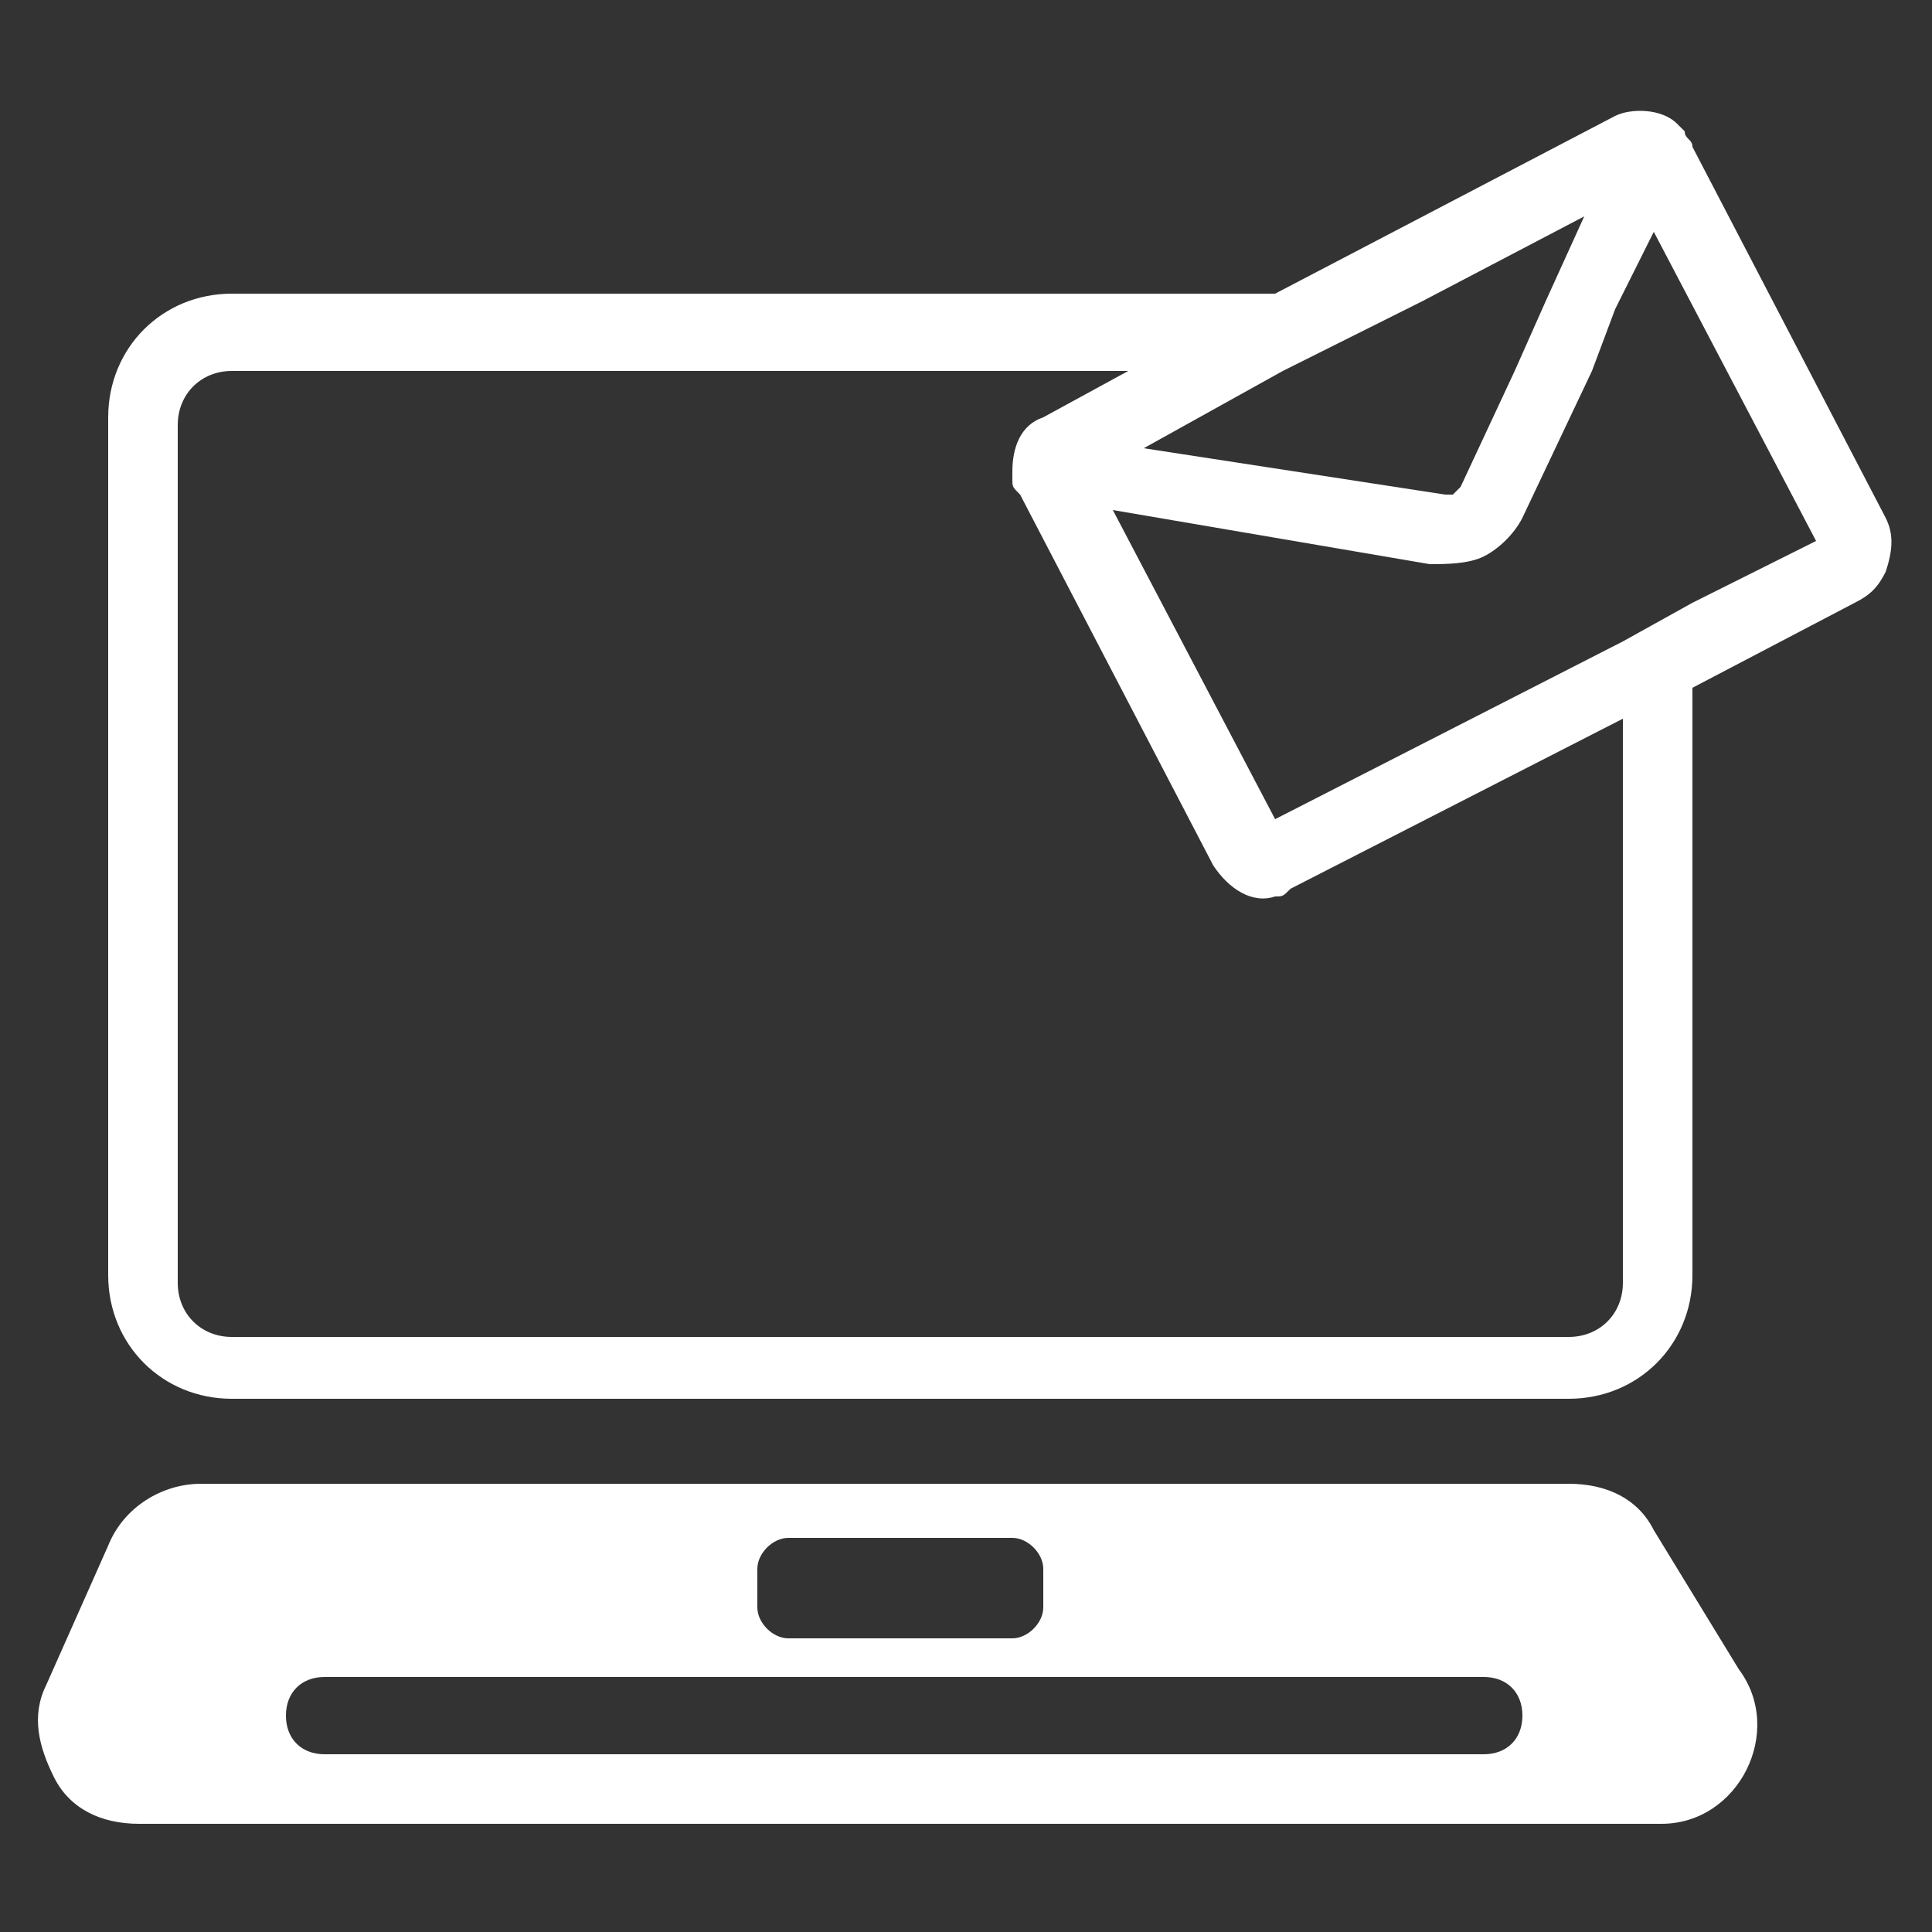 <?xml version="1.0" encoding="UTF-8"?>
<!-- Generator: Adobe Illustrator 23.1.0, SVG Export Plug-In . SVG Version: 6.00 Build 0)  -->
<svg version="1.1" id="レイヤー_1" xmlns="http://www.w3.org/2000/svg" xmlns:xlink="http://www.w3.org/1999/xlink" x="0px" y="0px" viewBox="0 0 25 25" style="enable-background:new 0 0 25 25;" xml:space="preserve">
<rect x="0" y="0" width="25" height="25" fill="#333333" stroke="none"/>
<style type="text/css">
	.st0{fill:#FFFFFF;}
</style>
<g>
	<path class="st0" d="M19.2,22.7h-15c-0.3,0-0.5-0.2-0.5-0.5c0-0.3,0.2-0.5,0.5-0.5h15c0.3,0,0.5,0.2,0.5,0.5   C19.7,22.5,19.5,22.7,19.2,22.7L19.2,22.7z M9.8,20.3c0-0.2,0.2-0.4,0.4-0.4h2.9c0.2,0,0.4,0.2,0.4,0.4v0.5c0,0.2-0.2,0.4-0.4,0.4   h-2.9c-0.2,0-0.4-0.2-0.4-0.4V20.3L9.8,20.3z M21.4,19.8c-0.2-0.4-0.6-0.6-1.1-0.6H2.6c-0.5,0-1,0.3-1.2,0.8l-0.8,1.8   c-0.2,0.4-0.1,0.8,0.1,1.2c0.2,0.4,0.6,0.6,1.1,0.6h19.7c0.5,0,0.9-0.3,1.1-0.7c0.2-0.4,0.2-0.9-0.1-1.3L21.4,19.8L21.4,19.8z"/>
	<path class="st0" d="M21.9,7.8L21,8.3l-4.5,2.3l-2.1-4l4.1,0.7c0.2,0,0.5,0,0.7-0.1c0.2-0.1,0.4-0.3,0.5-0.5l0.9-1.9L20.9,4l0.5-1   l2.1,4L21.9,7.8L21.9,7.8z M21,16.6c0,0.4-0.3,0.7-0.7,0.7H3c-0.4,0-0.7-0.3-0.7-0.7V5.5c0-0.4,0.3-0.7,0.7-0.7h11.6l-1.1,0.6   c-0.3,0.1-0.4,0.4-0.4,0.7l0,0.1c0,0.1,0,0.1,0.1,0.2l2.5,4.8c0.2,0.3,0.5,0.5,0.8,0.4c0.1,0,0.1,0,0.2-0.1L21,9.3V16.6L21,16.6z    M16.6,4.8l1.8-0.9l2.1-1.1L20,3.9l-0.4,0.9l-0.7,1.5c0,0,0,0-0.1,0.1c0,0,0,0,0,0c0,0-0.1,0-0.1,0l-3.9-0.6L16.6,4.8L16.6,4.8z    M24.4,6.7l-2.5-4.8c0-0.1-0.1-0.1-0.1-0.2l-0.1-0.1c-0.2-0.2-0.6-0.2-0.8-0.1l-4.4,2.3H3c-0.9,0-1.6,0.7-1.6,1.6v11.1   c0,0.9,0.7,1.6,1.6,1.6h17.3c0.9,0,1.6-0.7,1.6-1.6V8.9l2.1-1.1c0.2-0.1,0.3-0.2,0.4-0.4C24.5,7.1,24.5,6.9,24.4,6.7L24.4,6.7z"/>
</g>
</svg>